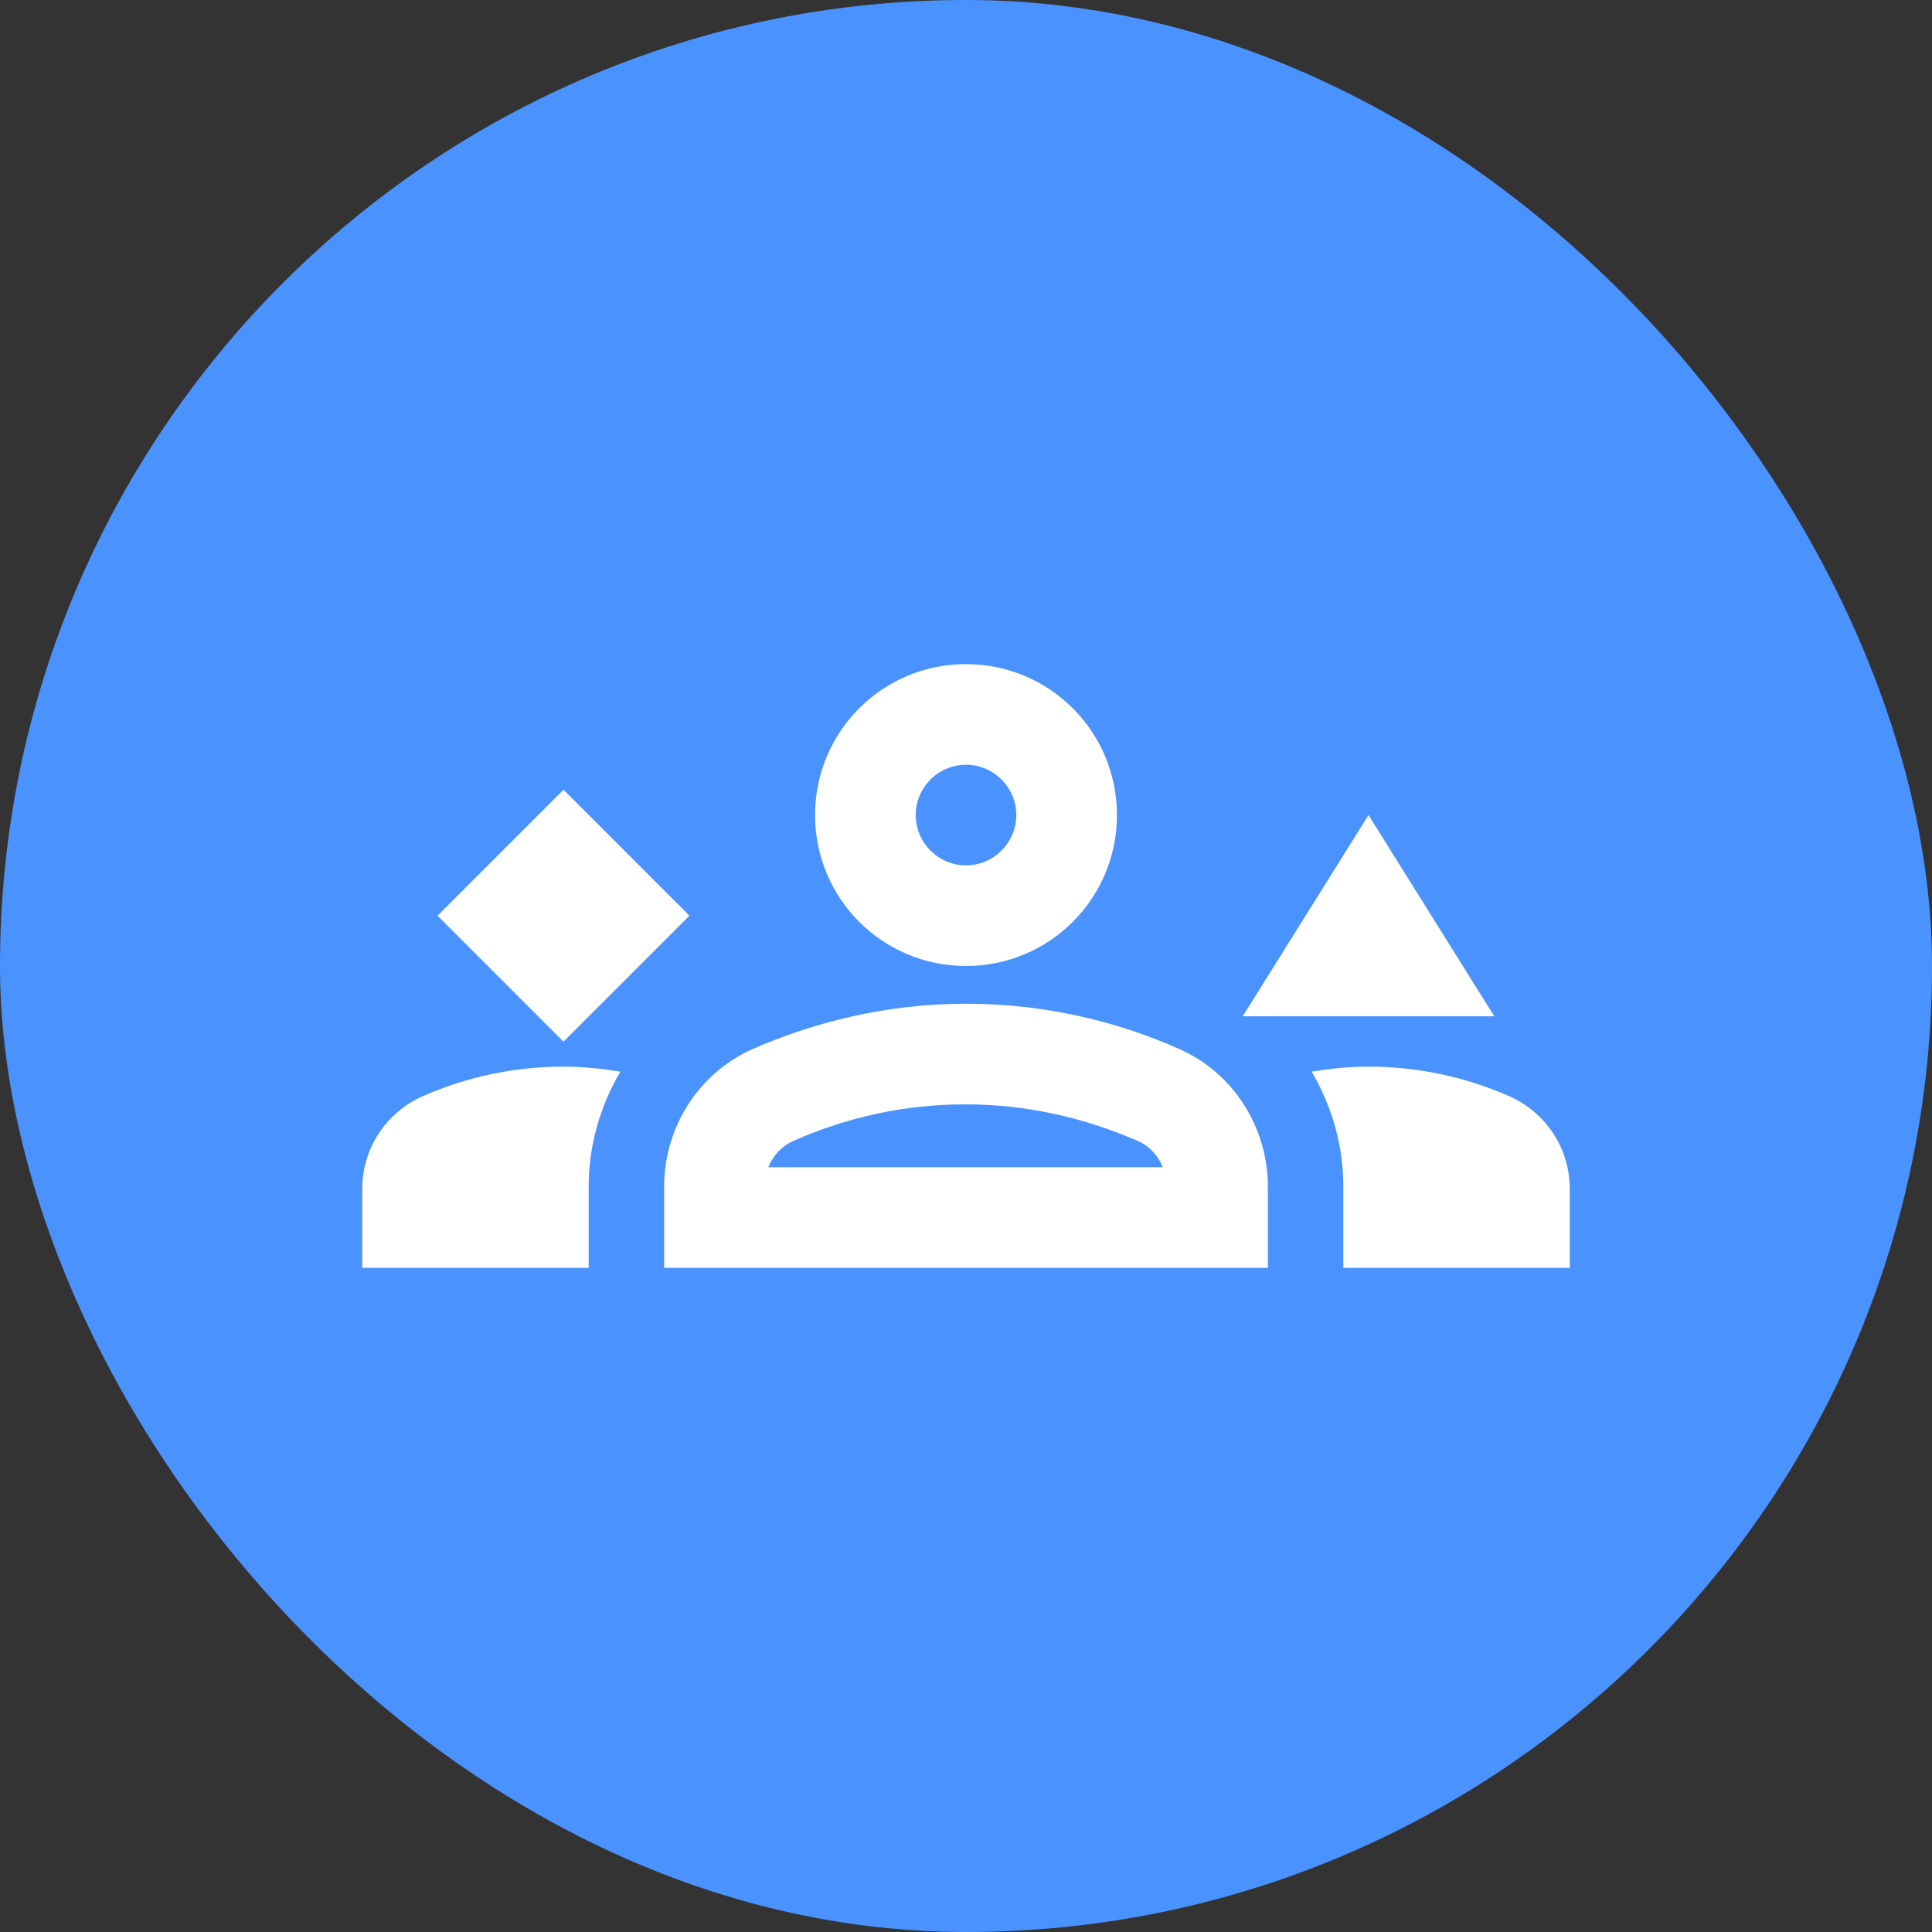 <svg width="80" height="80" viewBox="0 0 80 80" fill="none" xmlns="http://www.w3.org/2000/svg">
<rect x="0" y="0" width="80" height="80" fill="#333333" stroke="none"/>
<rect width="80" height="80" rx="40" fill="#4A93FF"/>
<path d="M48.833 43.438C46.396 42.354 43.396 41.562 40 41.562C36.604 41.562 33.604 42.375 31.167 43.438C28.917 44.438 27.5 46.688 27.5 49.146V52.5H52.5V49.146C52.5 46.688 51.083 44.438 48.833 43.438ZM31.812 48.333C32 47.854 32.375 47.458 32.833 47.25C35.125 46.229 37.542 45.729 39.979 45.729C42.438 45.729 44.833 46.25 47.125 47.25C47.604 47.458 47.958 47.854 48.146 48.333H31.812Z" fill="white"/>
<path d="M17.542 45.375C16 46.042 15 47.542 15 49.229V52.5H24.375V49.146C24.375 47.417 24.854 45.792 25.688 44.375C24.917 44.25 24.146 44.167 23.333 44.167C21.271 44.167 19.312 44.604 17.542 45.375Z" fill="white"/>
<path d="M62.458 45.375C60.688 44.604 58.729 44.167 56.667 44.167C55.854 44.167 55.083 44.25 54.312 44.375C55.146 45.792 55.625 47.417 55.625 49.146V52.5H65V49.229C65 47.542 64 46.042 62.458 45.375Z" fill="white"/>
<path d="M40 40C43.458 40 46.25 37.208 46.25 33.75C46.25 30.292 43.458 27.5 40 27.5C36.542 27.5 33.75 30.292 33.75 33.75C33.75 37.208 36.542 40 40 40ZM40 31.667C41.146 31.667 42.083 32.604 42.083 33.75C42.083 34.896 41.146 35.833 40 35.833C38.854 35.833 37.917 34.896 37.917 33.75C37.917 32.604 38.854 31.667 40 31.667Z" fill="white"/>
<path d="M23.333 32.702L18.118 37.917L23.333 43.132L28.548 37.917L23.333 32.702Z" fill="white"/>
<path d="M56.667 33.75L51.458 42.083H61.875L56.667 33.75Z" fill="white"/>
</svg>

